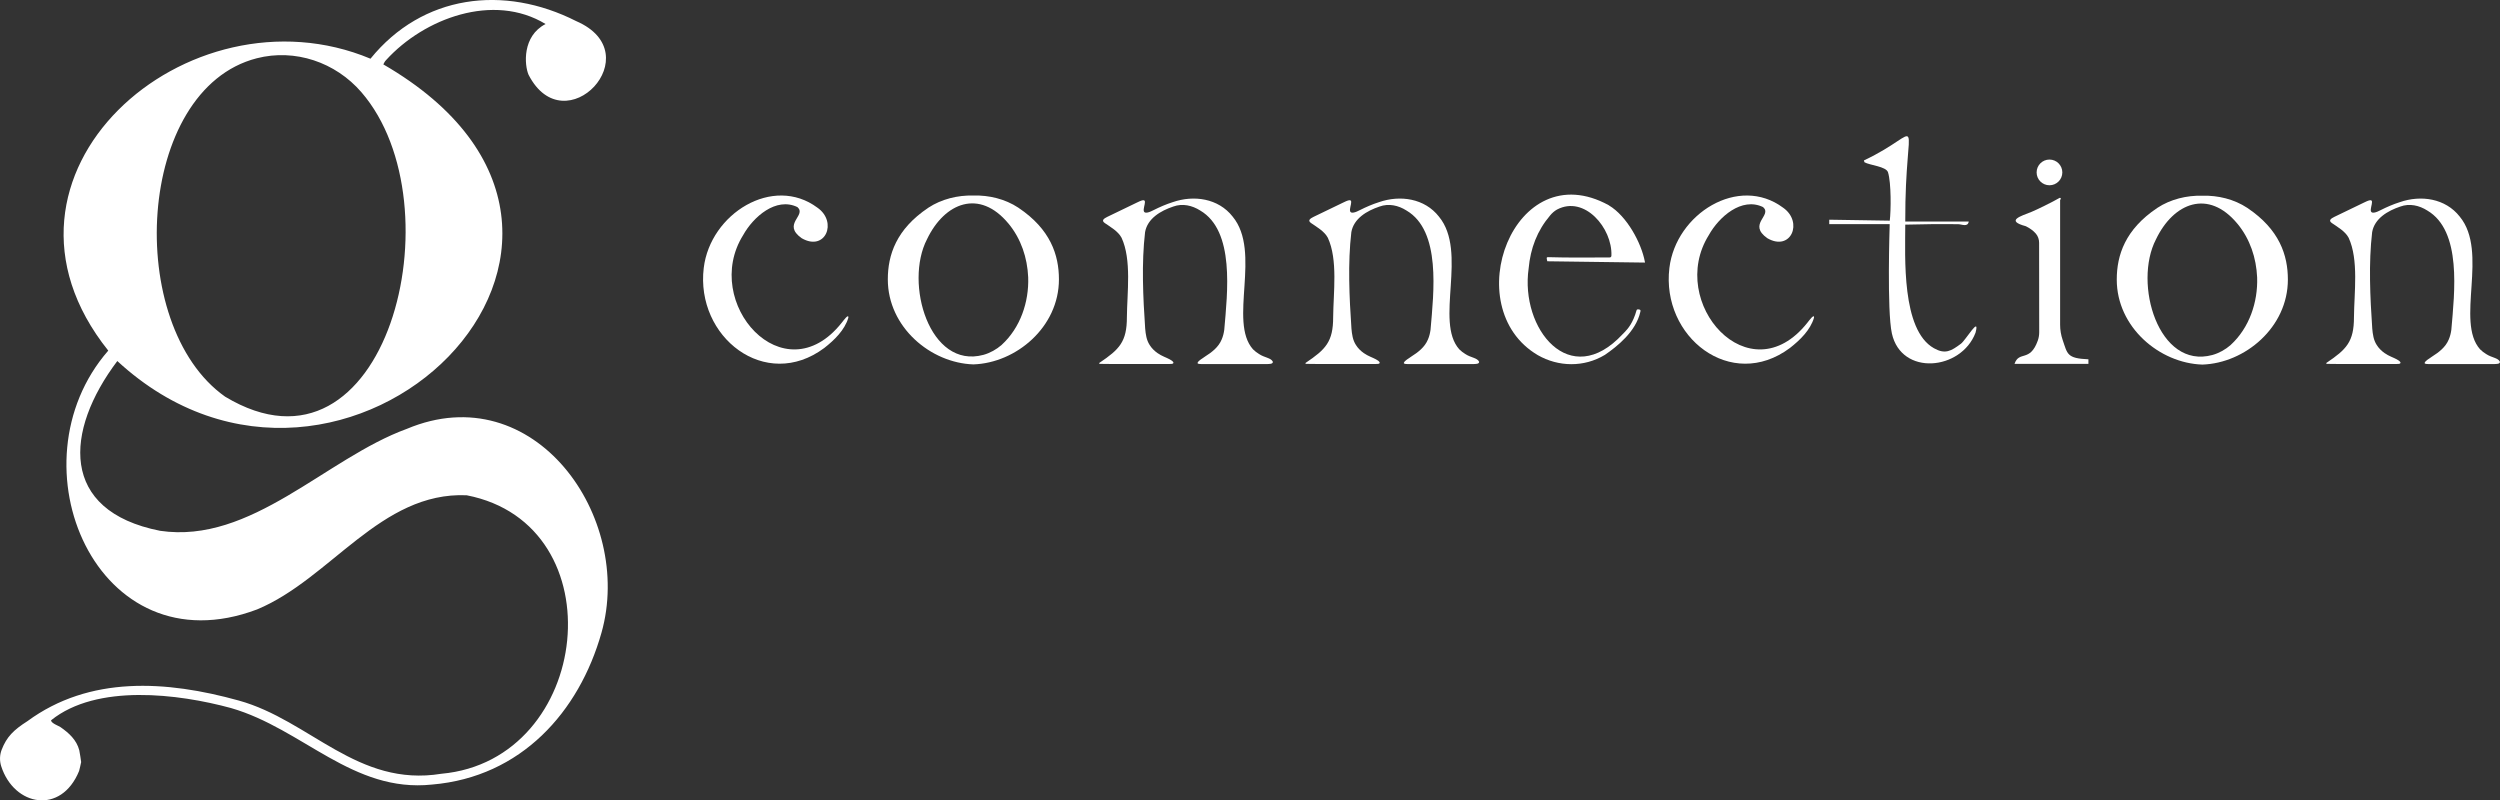 <?xml version="1.0" encoding="UTF-8"?>
<svg xmlns="http://www.w3.org/2000/svg" id="_レイヤー_1" data-name="レイヤー 1" viewBox="0 0 521.28 166.89">
  <rect x="0" y="0" width="521.28" height="166.89" fill="#333333" stroke="none"/>
  <defs>
    <style>
      .cls-1 {
        fill: #fff;
      }
    </style>
  </defs>
  <g>
    <path class="cls-1" d="M120.16,4.41c15.66,6.79-2.4,25.88-9.95,11.18-.88-2.04-1.34-8.07,3.55-10.58-10.87-6.6-25.32-1.19-33.24,7.5-.32.28-.59.94-.59.92,63.02,36.48-8.3,105.36-55.47,61.85-10.97,14.54-12.14,31.24,8.92,35.4,19.03,2.81,34.56-15.1,51.43-21.25,26.56-11.17,47.44,18.36,40.6,42.52-4.66,16.47-16.71,30.06-35.32,31.64-16.57,1.76-26.92-11.62-41.92-15.95-10.97-2.99-27.99-5.12-37.51,2.54-.1.58,1.62,1.2,1.93,1.42,1.77,1.23,3.37,2.66,3.94,4.85.05.2.4,2.33.39,2.45,0,.1-.38,1.7-.43,1.86-3.74,9.18-13.55,7.37-16.24-.99-.36-1.13-.33-2.35.1-3.45,1.04-2.68,2.48-4.11,5.37-5.95,12.95-9.51,28.93-8.5,44.06-4.3,14.89,4.13,24.74,18.12,42.24,15.27,31.47-2.84,36.75-51.96,5.28-58.07-17.92-.77-28.37,17.43-43.69,23.8-33.45,12.64-51.67-30.32-31.04-53.96C-6.76,36.42,39.21-3.66,77.25,12.24c10.84-13.36,27.8-15.49,42.91-7.83ZM53.54,12.15c-25.24,6.48-27.72,55.65-6.6,70.56,33.64,20.24,48.8-39.9,28.42-63.48-5.4-6.25-13.82-9.13-21.83-7.08Z"></path>
    <path class="cls-1" d="M229.28,75.63c4.11-2.77,5.7-4.36,5.69-9.51.04-5.02,1.02-11.99-1.12-16.56-.72-1.34-2.28-2.22-3.5-3.06-.8-.57-.09-.96.53-1.28,1.53-.75,4.45-2.15,6.13-2.96.4-.2.9-.44,1.3-.51,1.26-.17-.88,2.92.93,2.57.42-.07.88-.3,1.28-.5,1.29-.65,2.64-1.24,4.01-1.67,4.41-1.53,9.51-.79,12.49,3.01,6.09,7.38-.92,21.89,4.24,27.67.38.38.81.71,1.27.99,1.19.79,2.49.77,2.88,1.62.01.49-.74.44-1.16.47-2.74,0-11,0-13.77,0-.25,0-.74,0-.79-.22.2-.56,1.04-.92,1.52-1.31,1.47-.93,2.86-1.98,3.53-3.61.28-.65.44-1.33.53-1.99.66-7.74,2.24-20.64-5.02-24.89-1.67-1.06-3.7-1.53-5.62-.82-2.63.88-5.37,2.49-5.87,5.33-.76,6.46-.42,13.6.02,20.1.11,1.21.26,2.39.94,3.44.41.66.99,1.23,1.63,1.68.92.65,1.89.94,2.55,1.31.28.17.64.35.77.64.06.4-.65.3-.96.33-3.12-.03-11.48.05-14.35-.03-.2-.03-.23-.11-.1-.24h.01Z"></path>
    <path class="cls-1" d="M485.14,75.63c4.11-2.77,5.7-4.36,5.69-9.51.04-5.02,1.02-11.99-1.12-16.56-.72-1.34-2.28-2.22-3.5-3.06-.8-.57-.09-.96.53-1.28,1.53-.75,4.45-2.15,6.13-2.96.4-.2.9-.44,1.3-.51,1.26-.17-.88,2.92.93,2.57.42-.07.88-.3,1.28-.5,1.29-.65,2.64-1.24,4.01-1.67,4.41-1.53,9.51-.79,12.49,3.01,6.09,7.38-.92,21.89,4.24,27.67.38.38.81.71,1.27.99,1.19.79,2.49.77,2.88,1.62.01.49-.74.44-1.16.47-2.74,0-11,0-13.77,0-.25,0-.74,0-.79-.22.2-.56,1.04-.92,1.52-1.31,1.47-.93,2.86-1.98,3.53-3.61.28-.65.44-1.33.53-1.99.66-7.74,2.24-20.64-5.02-24.89-1.67-1.06-3.7-1.53-5.62-.82-2.63.88-5.37,2.49-5.87,5.33-.76,6.46-.42,13.6.02,20.1.11,1.21.26,2.39.94,3.44.41.66.99,1.23,1.63,1.68.92.65,1.89.94,2.55,1.31.28.17.64.35.77.64.06.4-.65.3-.96.33-3.12-.03-11.48.05-14.35-.03-.2-.03-.23-.11-.1-.24h.01Z"></path>
    <path class="cls-1" d="M272.29,75.63c4.11-2.77,5.7-4.36,5.69-9.51.04-5.02,1.02-11.99-1.12-16.56-.72-1.34-2.28-2.22-3.5-3.06-.8-.57-.09-.96.53-1.28,1.53-.75,4.45-2.15,6.13-2.96.4-.2.9-.44,1.3-.51,1.26-.17-.88,2.92.93,2.57.42-.07.88-.3,1.28-.5,1.29-.65,2.64-1.24,4.01-1.67,4.41-1.53,9.51-.79,12.49,3.01,6.09,7.38-.92,21.89,4.24,27.67.38.38.81.71,1.27.99,1.19.79,2.49.77,2.88,1.62.01.49-.74.44-1.16.47-2.74,0-11,0-13.77,0-.25,0-.74,0-.79-.22.2-.56,1.04-.92,1.52-1.31,1.47-.93,2.86-1.98,3.53-3.61.28-.65.44-1.33.53-1.99.66-7.74,2.24-20.64-5.02-24.89-1.67-1.06-3.7-1.53-5.62-.82-2.63.88-5.37,2.49-5.87,5.33-.76,6.46-.42,13.6.02,20.1.11,1.21.26,2.39.94,3.44.41.66.99,1.23,1.63,1.68.92.65,1.89.94,2.55,1.31.28.17.64.35.77.64.06.4-.65.3-.96.33-3.12-.03-11.48.05-14.35-.03-.2-.03-.23-.11-.1-.24h.01Z"></path>
    <path class="cls-1" d="M335.5,42.84c3.71,2.21,6.73,7.78,7.47,11.71.03.15.03.2,0,.2-.72,0-18.45-.24-20.2-.27-.02,0-.04,0-.07,0-.07-.01-.07.07-.13-.25,0-.04-.02-.08-.02-.12-.06-.28-.11-.53.29-.49,4.24.13,8.48.07,12.78.06.25,0,.37-.14.38-.38.22-5.72-5.6-12.63-11.34-9.61-.55.31-1.03.74-1.43,1.22-2.71,3.18-4.11,6.87-4.49,11.07-1.79,12.53,8.56,25.61,19.62,13.68.45-.48,1.44-1.3,2.27-3.22.24-.55.42-1.07.58-1.64.04-.14.08-.25.21-.28.16-.04.48,0,.59.11.09.11.06.23.03.37-.94,4.18-4.87,7.25-7.39,8.99-4.38,2.65-9.71,2.52-14,.06-16.91-9.95-4.99-42.14,14.81-31.25l.03.02Z"></path>
    <path class="cls-1" d="M371.79,43.3c4.27,2.98,1.66,9.23-3.28,6.37-4.2-2.98,1.12-4.74-.89-6.49-4.46-2.16-9.21,2.06-11.31,5.84-8.8,14.07,8.44,33.55,20.56,18.26.2-.24,1.49-2.05,1.37-1.02-.75,2.55-2.91,4.65-5.02,6.3-12.27,9.15-26.87-2.3-25.13-16.7,1.36-11.29,14.43-19.45,23.7-12.56Z"></path>
    <path class="cls-1" d="M170.44,43.3c4.27,2.98,1.66,9.23-3.28,6.37-4.2-2.98,1.12-4.74-.89-6.49-4.46-2.16-9.21,2.06-11.31,5.84-8.8,14.07,8.44,33.55,20.56,18.26.2-.24,1.49-2.05,1.37-1.02-.75,2.55-2.91,4.65-5.02,6.3-12.27,9.15-26.87-2.3-25.13-16.7,1.36-11.29,14.43-19.45,23.7-12.56Z"></path>
    <path class="cls-1" d="M381.42,46.76v-.95s12.62.2,12.62.2c.25-2.02.33-7.84-.37-10.09-.4-1.23-3.81-1.45-4.91-2.09l-.11-.38c13.24-6.24,8.55-10.88,8.62,12.74h13.24c-.21,1.23-1.42.57-2.18.56-3.52-.05-7.55-.01-11.06.09,0,6.65-.83,21.94,5.98,25.77,2.34,1.32,3.57.6,5.63-.94,1-.74,4.02-5.99,3.04-2.29-2.99,7.88-15.46,9.09-17.44.15-1.05-4.75-.46-22.5-.46-22.5v-.29h-12.62Z"></path>
    <path class="cls-1" d="M430.09,70.89c1.01,2.92.85,3.84,5.37,4.03v.95h-15.41c.96-2.81,3.21-.27,4.85-4.84.2-.56.3-1.16.3-1.76,0-3.29-.02-15.58-.02-18.66,0-.68-.23-1.35-.66-1.87-.56-.67-1.34-1.19-2.11-1.57-4.34-1.17-1.02-2.11,1.18-2.99.99-.4,4.4-2.06,5.88-2.93.46,0,.09.45.09.47v25.99c0,1.08.18,2.16.53,3.18Z"></path>
  </g>
  <circle class="cls-1" cx="427.34" cy="35.95" r="2.68"></circle>
  <g>
    <polygon class="cls-1" points="202.96 40.78 202.96 40.78 202.96 40.78 202.96 40.78"></polygon>
    <path class="cls-1" d="M220.8,58.26c0-5.08-1.75-10.45-8.43-14.93l-.04-.03c-2.74-1.81-6.13-2.63-9.37-2.53,0,0,0,0,0,0h0s0,0,0,0c-3.24-.09-6.63.73-9.37,2.53l-.04.03c-6.68,4.47-8.43,9.84-8.43,14.93,0,9.93,8.91,17.43,17.84,17.72,8.92-.29,17.84-7.79,17.84-17.72ZM208.88,71.9c-1.1.96-2.44,1.71-3.82,2.09-11.26,3.06-16.54-14.93-11.76-24.12,3.68-7.67,10.94-10.53,16.97-3.26l.03.03c2.62,3.19,3.91,7.11,4.09,11.17.18,5.19-1.65,10.54-5.51,14.08Z"></path>
    <path class="cls-1" d="M477.05,58.3c0-5.08-1.75-10.45-8.43-14.93l-.04-.03c-2.74-1.81-6.13-2.63-9.37-2.53,0,0,0,0,0,0h0s0,0,0,0c-3.24-.09-6.63.73-9.37,2.53l-.04.03c-6.68,4.47-8.43,9.84-8.43,14.93,0,9.93,8.91,17.43,17.84,17.72,8.92-.29,17.84-7.79,17.84-17.72ZM465.13,71.93c-1.1.96-2.44,1.71-3.82,2.09-11.26,3.06-16.54-14.93-11.76-24.12,3.68-7.67,10.94-10.53,16.97-3.26l.03.03c2.62,3.19,3.91,7.11,4.09,11.17.18,5.19-1.65,10.54-5.51,14.08Z"></path>
    <polygon class="cls-1" points="202.97 75.98 202.96 75.98 202.96 75.98 202.97 75.98"></polygon>
  </g>
</svg>
